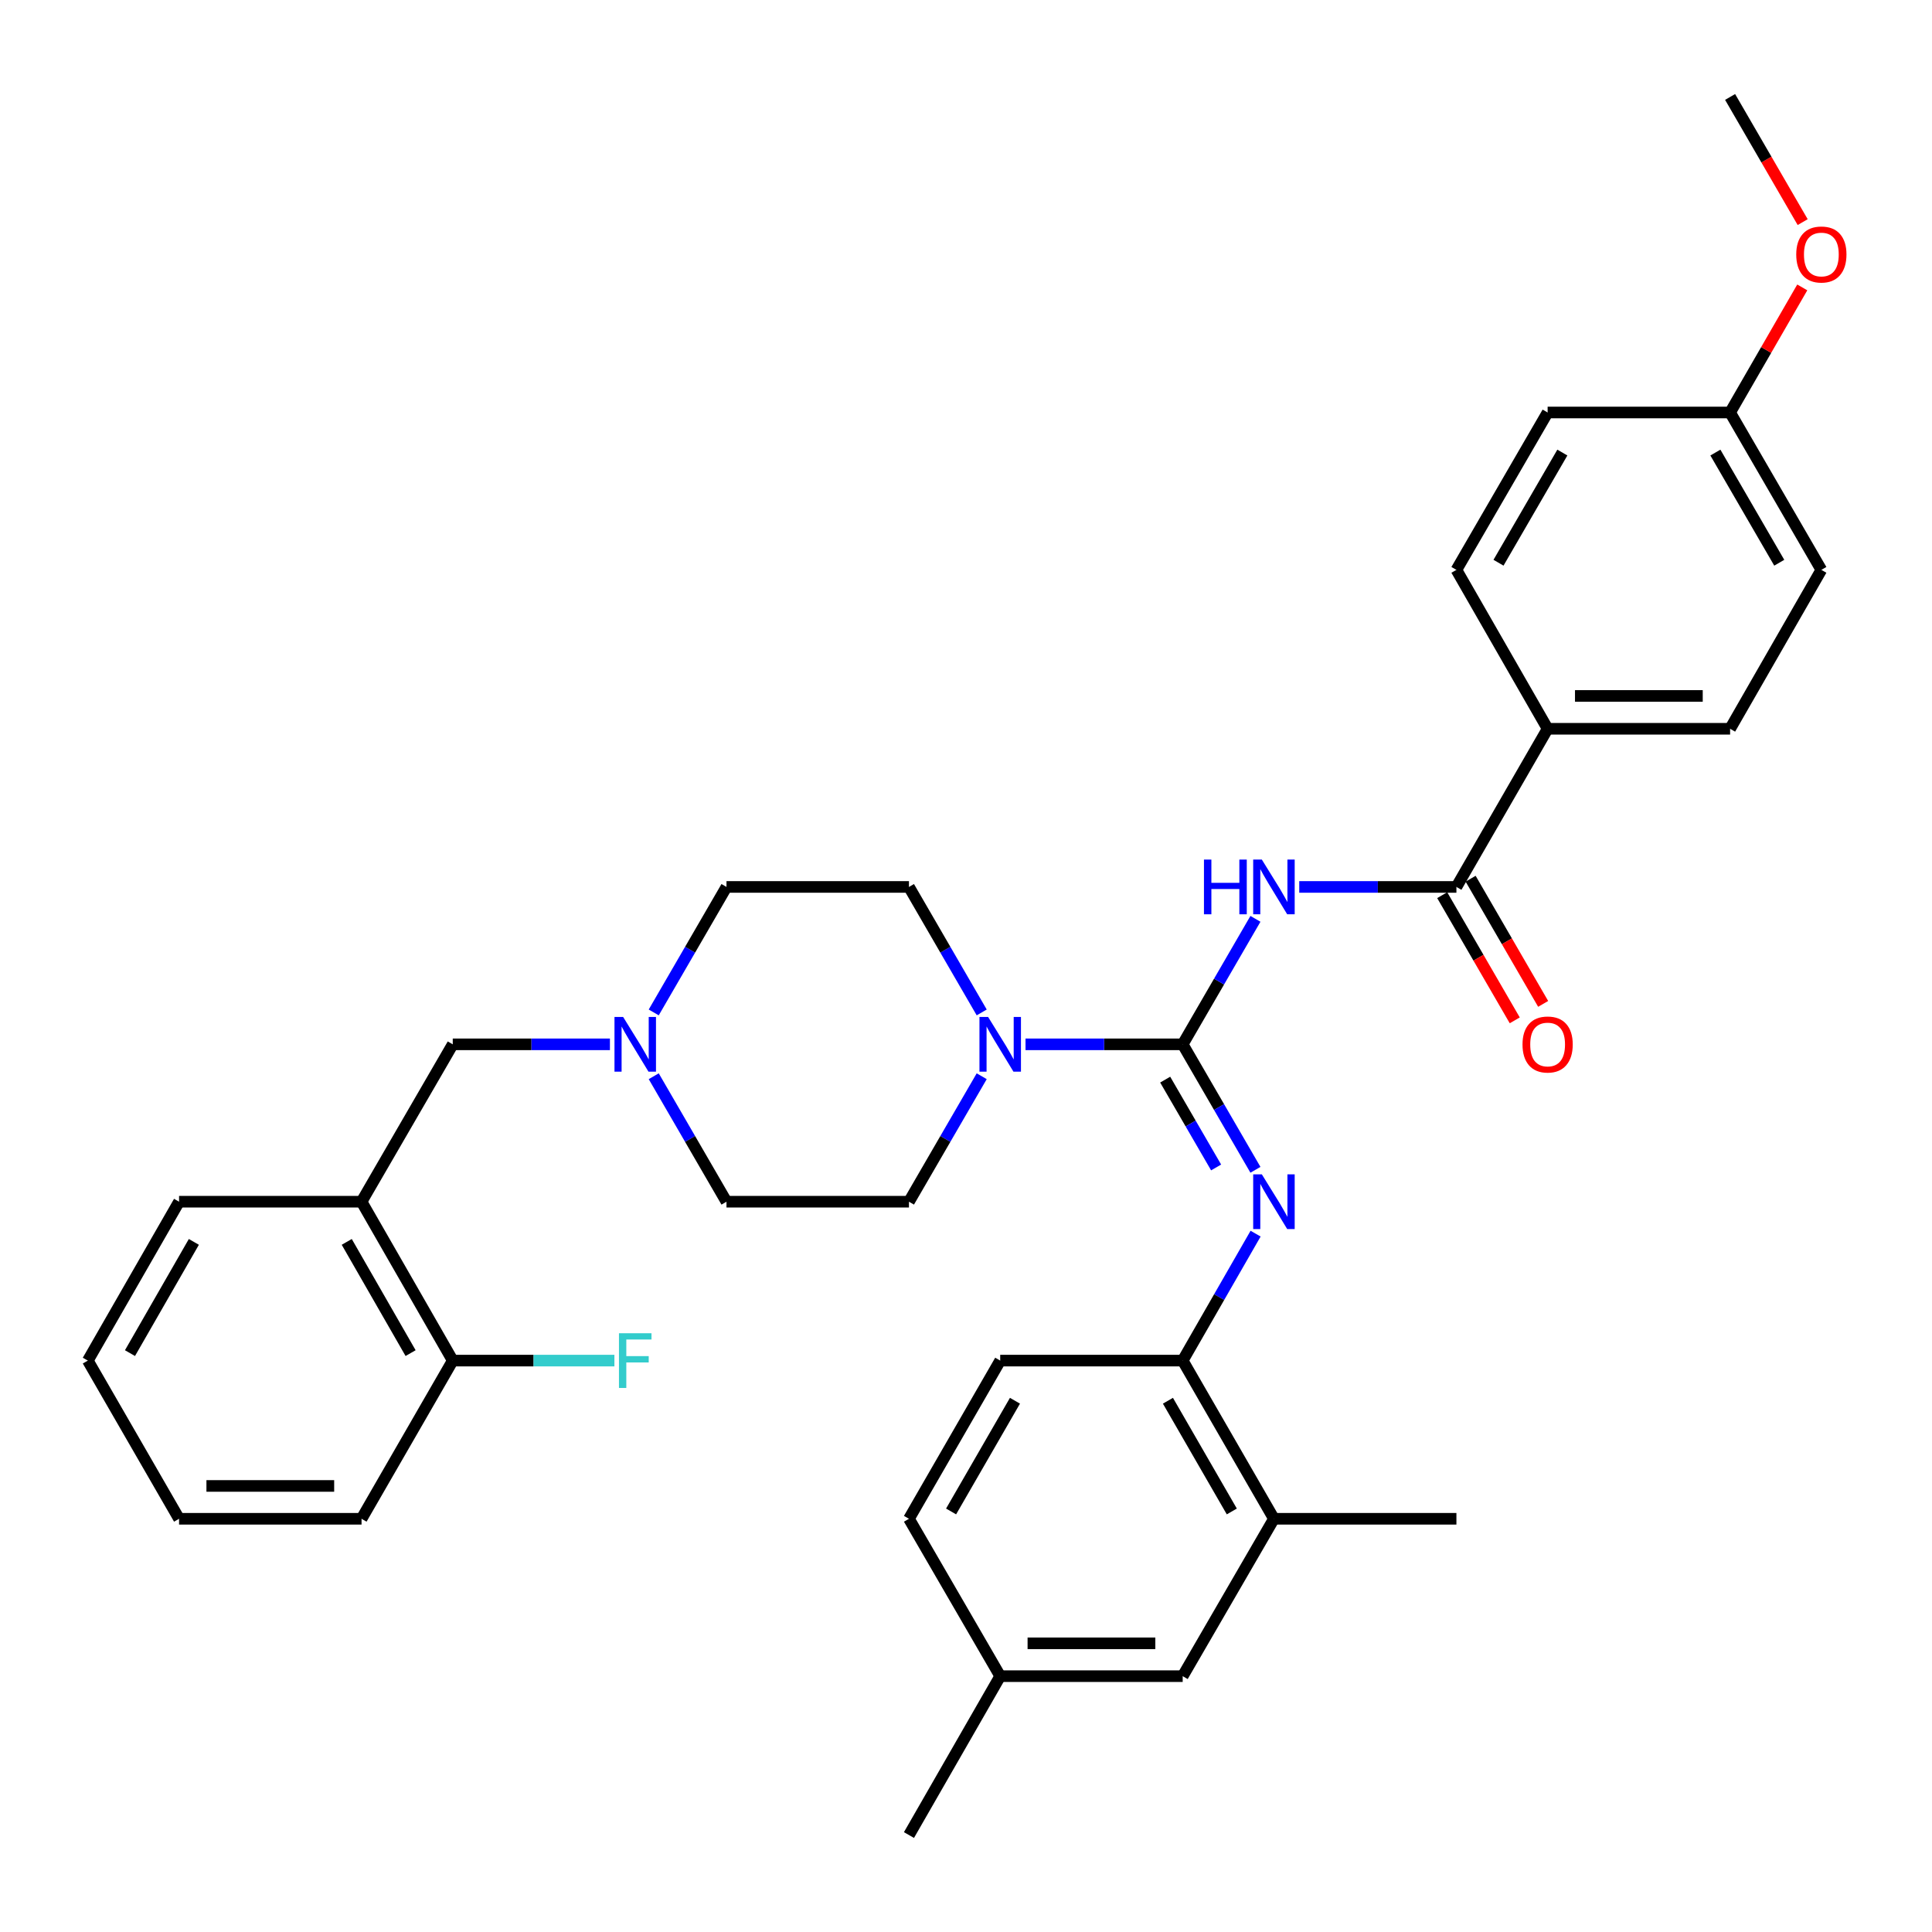 <?xml version='1.0' encoding='iso-8859-1'?>
<svg version='1.1' baseProfile='full'
              xmlns='http://www.w3.org/2000/svg'
                      xmlns:rdkit='http://www.rdkit.org/xml'
                      xmlns:xlink='http://www.w3.org/1999/xlink'
                  xml:space='preserve'
width='1000px' height='1000px' viewBox='0 0 1000 1000'>
<!-- END OF HEADER -->
<rect style='opacity:1.0;fill:#FFFFFF;stroke:none' width='1000' height='1000' x='0' y='0'> </rect>
<path class='bond-0' d='M 612.157,540.545 L 630.985,508.068' style='fill:none;fill-rule:evenodd;stroke:#000000;stroke-width:6px;stroke-linecap:butt;stroke-linejoin:miter;stroke-opacity:1' />
<path class='bond-0' d='M 630.985,508.068 L 649.813,475.592' style='fill:none;fill-rule:evenodd;stroke:#0000FF;stroke-width:6px;stroke-linecap:butt;stroke-linejoin:miter;stroke-opacity:1' />
<path class='bond-1' d='M 612.157,540.545 L 630.985,573.017' style='fill:none;fill-rule:evenodd;stroke:#000000;stroke-width:6px;stroke-linecap:butt;stroke-linejoin:miter;stroke-opacity:1' />
<path class='bond-1' d='M 630.985,573.017 L 649.812,605.489' style='fill:none;fill-rule:evenodd;stroke:#0000FF;stroke-width:6px;stroke-linecap:butt;stroke-linejoin:miter;stroke-opacity:1' />
<path class='bond-1' d='M 603.102,558.812 L 616.281,581.542' style='fill:none;fill-rule:evenodd;stroke:#000000;stroke-width:6px;stroke-linecap:butt;stroke-linejoin:miter;stroke-opacity:1' />
<path class='bond-1' d='M 616.281,581.542 L 629.461,604.272' style='fill:none;fill-rule:evenodd;stroke:#0000FF;stroke-width:6px;stroke-linecap:butt;stroke-linejoin:miter;stroke-opacity:1' />
<path class='bond-2' d='M 612.157,540.545 L 571.483,540.545' style='fill:none;fill-rule:evenodd;stroke:#000000;stroke-width:6px;stroke-linecap:butt;stroke-linejoin:miter;stroke-opacity:1' />
<path class='bond-2' d='M 571.483,540.545 L 530.808,540.545' style='fill:none;fill-rule:evenodd;stroke:#0000FF;stroke-width:6px;stroke-linecap:butt;stroke-linejoin:miter;stroke-opacity:1' />
<path class='bond-3' d='M 672.488,459.077 L 713.163,459.077' style='fill:none;fill-rule:evenodd;stroke:#0000FF;stroke-width:6px;stroke-linecap:butt;stroke-linejoin:miter;stroke-opacity:1' />
<path class='bond-3' d='M 713.163,459.077 L 753.837,459.077' style='fill:none;fill-rule:evenodd;stroke:#000000;stroke-width:6px;stroke-linecap:butt;stroke-linejoin:miter;stroke-opacity:1' />
<path class='bond-4' d='M 649.894,638.534 L 631.025,671.389' style='fill:none;fill-rule:evenodd;stroke:#0000FF;stroke-width:6px;stroke-linecap:butt;stroke-linejoin:miter;stroke-opacity:1' />
<path class='bond-4' d='M 631.025,671.389 L 612.157,704.244' style='fill:none;fill-rule:evenodd;stroke:#000000;stroke-width:6px;stroke-linecap:butt;stroke-linejoin:miter;stroke-opacity:1' />
<path class='bond-11' d='M 508.133,524.031 L 489.305,491.554' style='fill:none;fill-rule:evenodd;stroke:#0000FF;stroke-width:6px;stroke-linecap:butt;stroke-linejoin:miter;stroke-opacity:1' />
<path class='bond-11' d='M 489.305,491.554 L 470.477,459.077' style='fill:none;fill-rule:evenodd;stroke:#000000;stroke-width:6px;stroke-linecap:butt;stroke-linejoin:miter;stroke-opacity:1' />
<path class='bond-12' d='M 508.132,557.059 L 489.304,589.531' style='fill:none;fill-rule:evenodd;stroke:#0000FF;stroke-width:6px;stroke-linecap:butt;stroke-linejoin:miter;stroke-opacity:1' />
<path class='bond-12' d='M 489.304,589.531 L 470.477,622.003' style='fill:none;fill-rule:evenodd;stroke:#000000;stroke-width:6px;stroke-linecap:butt;stroke-linejoin:miter;stroke-opacity:1' />
<path class='bond-9' d='M 753.837,459.077 L 801.048,377.214' style='fill:none;fill-rule:evenodd;stroke:#000000;stroke-width:6px;stroke-linecap:butt;stroke-linejoin:miter;stroke-opacity:1' />
<path class='bond-10' d='M 746.485,463.338 L 765.259,495.735' style='fill:none;fill-rule:evenodd;stroke:#000000;stroke-width:6px;stroke-linecap:butt;stroke-linejoin:miter;stroke-opacity:1' />
<path class='bond-10' d='M 765.259,495.735 L 784.033,528.132' style='fill:none;fill-rule:evenodd;stroke:#FF0000;stroke-width:6px;stroke-linecap:butt;stroke-linejoin:miter;stroke-opacity:1' />
<path class='bond-10' d='M 761.19,454.817 L 779.964,487.213' style='fill:none;fill-rule:evenodd;stroke:#000000;stroke-width:6px;stroke-linecap:butt;stroke-linejoin:miter;stroke-opacity:1' />
<path class='bond-10' d='M 779.964,487.213 L 798.738,519.61' style='fill:none;fill-rule:evenodd;stroke:#FF0000;stroke-width:6px;stroke-linecap:butt;stroke-linejoin:miter;stroke-opacity:1' />
<path class='bond-7' d='M 612.157,704.244 L 659.387,786.118' style='fill:none;fill-rule:evenodd;stroke:#000000;stroke-width:6px;stroke-linecap:butt;stroke-linejoin:miter;stroke-opacity:1' />
<path class='bond-7' d='M 604.52,725.018 L 637.58,782.329' style='fill:none;fill-rule:evenodd;stroke:#000000;stroke-width:6px;stroke-linecap:butt;stroke-linejoin:miter;stroke-opacity:1' />
<path class='bond-15' d='M 612.157,704.244 L 517.707,704.244' style='fill:none;fill-rule:evenodd;stroke:#000000;stroke-width:6px;stroke-linecap:butt;stroke-linejoin:miter;stroke-opacity:1' />
<path class='bond-5' d='M 338.371,557.059 L 357.199,589.531' style='fill:none;fill-rule:evenodd;stroke:#0000FF;stroke-width:6px;stroke-linecap:butt;stroke-linejoin:miter;stroke-opacity:1' />
<path class='bond-5' d='M 357.199,589.531 L 376.026,622.003' style='fill:none;fill-rule:evenodd;stroke:#000000;stroke-width:6px;stroke-linecap:butt;stroke-linejoin:miter;stroke-opacity:1' />
<path class='bond-8' d='M 315.695,540.545 L 275.021,540.545' style='fill:none;fill-rule:evenodd;stroke:#0000FF;stroke-width:6px;stroke-linecap:butt;stroke-linejoin:miter;stroke-opacity:1' />
<path class='bond-8' d='M 275.021,540.545 L 234.346,540.545' style='fill:none;fill-rule:evenodd;stroke:#000000;stroke-width:6px;stroke-linecap:butt;stroke-linejoin:miter;stroke-opacity:1' />
<path class='bond-34' d='M 338.37,524.031 L 357.198,491.554' style='fill:none;fill-rule:evenodd;stroke:#0000FF;stroke-width:6px;stroke-linecap:butt;stroke-linejoin:miter;stroke-opacity:1' />
<path class='bond-34' d='M 357.198,491.554 L 376.026,459.077' style='fill:none;fill-rule:evenodd;stroke:#000000;stroke-width:6px;stroke-linecap:butt;stroke-linejoin:miter;stroke-opacity:1' />
<path class='bond-6' d='M 187.135,622.003 L 234.346,540.545' style='fill:none;fill-rule:evenodd;stroke:#000000;stroke-width:6px;stroke-linecap:butt;stroke-linejoin:miter;stroke-opacity:1' />
<path class='bond-13' d='M 187.135,622.003 L 234.346,704.244' style='fill:none;fill-rule:evenodd;stroke:#000000;stroke-width:6px;stroke-linecap:butt;stroke-linejoin:miter;stroke-opacity:1' />
<path class='bond-13' d='M 179.477,642.801 L 212.524,700.37' style='fill:none;fill-rule:evenodd;stroke:#000000;stroke-width:6px;stroke-linecap:butt;stroke-linejoin:miter;stroke-opacity:1' />
<path class='bond-27' d='M 187.135,622.003 L 92.684,622.003' style='fill:none;fill-rule:evenodd;stroke:#000000;stroke-width:6px;stroke-linecap:butt;stroke-linejoin:miter;stroke-opacity:1' />
<path class='bond-14' d='M 659.387,786.118 L 612.157,867.576' style='fill:none;fill-rule:evenodd;stroke:#000000;stroke-width:6px;stroke-linecap:butt;stroke-linejoin:miter;stroke-opacity:1' />
<path class='bond-28' d='M 659.387,786.118 L 753.837,786.118' style='fill:none;fill-rule:evenodd;stroke:#000000;stroke-width:6px;stroke-linecap:butt;stroke-linejoin:miter;stroke-opacity:1' />
<path class='bond-16' d='M 801.048,377.214 L 895.499,377.214' style='fill:none;fill-rule:evenodd;stroke:#000000;stroke-width:6px;stroke-linecap:butt;stroke-linejoin:miter;stroke-opacity:1' />
<path class='bond-16' d='M 815.216,360.218 L 881.331,360.218' style='fill:none;fill-rule:evenodd;stroke:#000000;stroke-width:6px;stroke-linecap:butt;stroke-linejoin:miter;stroke-opacity:1' />
<path class='bond-17' d='M 801.048,377.214 L 753.837,294.962' style='fill:none;fill-rule:evenodd;stroke:#000000;stroke-width:6px;stroke-linecap:butt;stroke-linejoin:miter;stroke-opacity:1' />
<path class='bond-18' d='M 470.477,459.077 L 376.026,459.077' style='fill:none;fill-rule:evenodd;stroke:#000000;stroke-width:6px;stroke-linecap:butt;stroke-linejoin:miter;stroke-opacity:1' />
<path class='bond-19' d='M 470.477,622.003 L 376.026,622.003' style='fill:none;fill-rule:evenodd;stroke:#000000;stroke-width:6px;stroke-linecap:butt;stroke-linejoin:miter;stroke-opacity:1' />
<path class='bond-21' d='M 234.346,704.244 L 276.181,704.244' style='fill:none;fill-rule:evenodd;stroke:#000000;stroke-width:6px;stroke-linecap:butt;stroke-linejoin:miter;stroke-opacity:1' />
<path class='bond-21' d='M 276.181,704.244 L 318.015,704.244' style='fill:none;fill-rule:evenodd;stroke:#33CCCC;stroke-width:6px;stroke-linecap:butt;stroke-linejoin:miter;stroke-opacity:1' />
<path class='bond-29' d='M 234.346,704.244 L 187.135,786.118' style='fill:none;fill-rule:evenodd;stroke:#000000;stroke-width:6px;stroke-linecap:butt;stroke-linejoin:miter;stroke-opacity:1' />
<path class='bond-35' d='M 612.157,867.576 L 517.707,867.576' style='fill:none;fill-rule:evenodd;stroke:#000000;stroke-width:6px;stroke-linecap:butt;stroke-linejoin:miter;stroke-opacity:1' />
<path class='bond-35' d='M 597.99,850.58 L 531.874,850.58' style='fill:none;fill-rule:evenodd;stroke:#000000;stroke-width:6px;stroke-linecap:butt;stroke-linejoin:miter;stroke-opacity:1' />
<path class='bond-23' d='M 517.707,704.244 L 470.477,786.118' style='fill:none;fill-rule:evenodd;stroke:#000000;stroke-width:6px;stroke-linecap:butt;stroke-linejoin:miter;stroke-opacity:1' />
<path class='bond-23' d='M 525.344,725.018 L 492.283,782.329' style='fill:none;fill-rule:evenodd;stroke:#000000;stroke-width:6px;stroke-linecap:butt;stroke-linejoin:miter;stroke-opacity:1' />
<path class='bond-24' d='M 895.499,377.214 L 942.729,294.962' style='fill:none;fill-rule:evenodd;stroke:#000000;stroke-width:6px;stroke-linecap:butt;stroke-linejoin:miter;stroke-opacity:1' />
<path class='bond-25' d='M 753.837,294.962 L 801.048,213.504' style='fill:none;fill-rule:evenodd;stroke:#000000;stroke-width:6px;stroke-linecap:butt;stroke-linejoin:miter;stroke-opacity:1' />
<path class='bond-25' d='M 775.624,291.266 L 808.672,234.246' style='fill:none;fill-rule:evenodd;stroke:#000000;stroke-width:6px;stroke-linecap:butt;stroke-linejoin:miter;stroke-opacity:1' />
<path class='bond-20' d='M 517.707,867.576 L 470.477,786.118' style='fill:none;fill-rule:evenodd;stroke:#000000;stroke-width:6px;stroke-linecap:butt;stroke-linejoin:miter;stroke-opacity:1' />
<path class='bond-30' d='M 517.707,867.576 L 470.477,949.817' style='fill:none;fill-rule:evenodd;stroke:#000000;stroke-width:6px;stroke-linecap:butt;stroke-linejoin:miter;stroke-opacity:1' />
<path class='bond-22' d='M 895.499,213.504 L 801.048,213.504' style='fill:none;fill-rule:evenodd;stroke:#000000;stroke-width:6px;stroke-linecap:butt;stroke-linejoin:miter;stroke-opacity:1' />
<path class='bond-26' d='M 895.499,213.504 L 914.175,181.134' style='fill:none;fill-rule:evenodd;stroke:#000000;stroke-width:6px;stroke-linecap:butt;stroke-linejoin:miter;stroke-opacity:1' />
<path class='bond-26' d='M 914.175,181.134 L 932.85,148.763' style='fill:none;fill-rule:evenodd;stroke:#FF0000;stroke-width:6px;stroke-linecap:butt;stroke-linejoin:miter;stroke-opacity:1' />
<path class='bond-36' d='M 895.499,213.504 L 942.729,294.962' style='fill:none;fill-rule:evenodd;stroke:#000000;stroke-width:6px;stroke-linecap:butt;stroke-linejoin:miter;stroke-opacity:1' />
<path class='bond-36' d='M 887.88,234.248 L 920.941,291.269' style='fill:none;fill-rule:evenodd;stroke:#000000;stroke-width:6px;stroke-linecap:butt;stroke-linejoin:miter;stroke-opacity:1' />
<path class='bond-31' d='M 933.061,114.967 L 914.28,82.575' style='fill:none;fill-rule:evenodd;stroke:#FF0000;stroke-width:6px;stroke-linecap:butt;stroke-linejoin:miter;stroke-opacity:1' />
<path class='bond-31' d='M 914.28,82.575 L 895.499,50.183' style='fill:none;fill-rule:evenodd;stroke:#000000;stroke-width:6px;stroke-linecap:butt;stroke-linejoin:miter;stroke-opacity:1' />
<path class='bond-32' d='M 92.684,622.003 L 45.455,704.244' style='fill:none;fill-rule:evenodd;stroke:#000000;stroke-width:6px;stroke-linecap:butt;stroke-linejoin:miter;stroke-opacity:1' />
<path class='bond-32' d='M 100.338,642.803 L 67.278,700.372' style='fill:none;fill-rule:evenodd;stroke:#000000;stroke-width:6px;stroke-linecap:butt;stroke-linejoin:miter;stroke-opacity:1' />
<path class='bond-37' d='M 187.135,786.118 L 92.684,786.118' style='fill:none;fill-rule:evenodd;stroke:#000000;stroke-width:6px;stroke-linecap:butt;stroke-linejoin:miter;stroke-opacity:1' />
<path class='bond-37' d='M 172.967,769.122 L 106.852,769.122' style='fill:none;fill-rule:evenodd;stroke:#000000;stroke-width:6px;stroke-linecap:butt;stroke-linejoin:miter;stroke-opacity:1' />
<path class='bond-33' d='M 45.455,704.244 L 92.684,786.118' style='fill:none;fill-rule:evenodd;stroke:#000000;stroke-width:6px;stroke-linecap:butt;stroke-linejoin:miter;stroke-opacity:1' />
<path  class='atom-1' d='M 623.167 444.917
L 627.007 444.917
L 627.007 456.957
L 641.487 456.957
L 641.487 444.917
L 645.327 444.917
L 645.327 473.237
L 641.487 473.237
L 641.487 460.157
L 627.007 460.157
L 627.007 473.237
L 623.167 473.237
L 623.167 444.917
' fill='#0000FF'/>
<path  class='atom-1' d='M 653.127 444.917
L 662.407 459.917
Q 663.327 461.397, 664.807 464.077
Q 666.287 466.757, 666.367 466.917
L 666.367 444.917
L 670.127 444.917
L 670.127 473.237
L 666.247 473.237
L 656.287 456.837
Q 655.127 454.917, 653.887 452.717
Q 652.687 450.517, 652.327 449.837
L 652.327 473.237
L 648.647 473.237
L 648.647 444.917
L 653.127 444.917
' fill='#0000FF'/>
<path  class='atom-2' d='M 653.127 607.843
L 662.407 622.843
Q 663.327 624.323, 664.807 627.003
Q 666.287 629.683, 666.367 629.843
L 666.367 607.843
L 670.127 607.843
L 670.127 636.163
L 666.247 636.163
L 656.287 619.763
Q 655.127 617.843, 653.887 615.643
Q 652.687 613.443, 652.327 612.763
L 652.327 636.163
L 648.647 636.163
L 648.647 607.843
L 653.127 607.843
' fill='#0000FF'/>
<path  class='atom-3' d='M 511.447 526.385
L 520.727 541.385
Q 521.647 542.865, 523.127 545.545
Q 524.607 548.225, 524.687 548.385
L 524.687 526.385
L 528.447 526.385
L 528.447 554.705
L 524.567 554.705
L 514.607 538.305
Q 513.447 536.385, 512.207 534.185
Q 511.007 531.985, 510.647 531.305
L 510.647 554.705
L 506.967 554.705
L 506.967 526.385
L 511.447 526.385
' fill='#0000FF'/>
<path  class='atom-6' d='M 322.536 526.385
L 331.816 541.385
Q 332.736 542.865, 334.216 545.545
Q 335.696 548.225, 335.776 548.385
L 335.776 526.385
L 339.536 526.385
L 339.536 554.705
L 335.656 554.705
L 325.696 538.305
Q 324.536 536.385, 323.296 534.185
Q 322.096 531.985, 321.736 531.305
L 321.736 554.705
L 318.056 554.705
L 318.056 526.385
L 322.536 526.385
' fill='#0000FF'/>
<path  class='atom-11' d='M 788.048 540.625
Q 788.048 533.825, 791.408 530.025
Q 794.768 526.225, 801.048 526.225
Q 807.328 526.225, 810.688 530.025
Q 814.048 533.825, 814.048 540.625
Q 814.048 547.505, 810.648 551.425
Q 807.248 555.305, 801.048 555.305
Q 794.808 555.305, 791.408 551.425
Q 788.048 547.545, 788.048 540.625
M 801.048 552.105
Q 805.368 552.105, 807.688 549.225
Q 810.048 546.305, 810.048 540.625
Q 810.048 535.065, 807.688 532.265
Q 805.368 529.425, 801.048 529.425
Q 796.728 529.425, 794.368 532.225
Q 792.048 535.025, 792.048 540.625
Q 792.048 546.345, 794.368 549.225
Q 796.728 552.105, 801.048 552.105
' fill='#FF0000'/>
<path  class='atom-22' d='M 320.376 690.084
L 337.216 690.084
L 337.216 693.324
L 324.176 693.324
L 324.176 701.924
L 335.776 701.924
L 335.776 705.204
L 324.176 705.204
L 324.176 718.404
L 320.376 718.404
L 320.376 690.084
' fill='#33CCCC'/>
<path  class='atom-27' d='M 929.729 131.721
Q 929.729 124.921, 933.089 121.121
Q 936.449 117.321, 942.729 117.321
Q 949.009 117.321, 952.369 121.121
Q 955.729 124.921, 955.729 131.721
Q 955.729 138.601, 952.329 142.521
Q 948.929 146.401, 942.729 146.401
Q 936.489 146.401, 933.089 142.521
Q 929.729 138.641, 929.729 131.721
M 942.729 143.201
Q 947.049 143.201, 949.369 140.321
Q 951.729 137.401, 951.729 131.721
Q 951.729 126.161, 949.369 123.361
Q 947.049 120.521, 942.729 120.521
Q 938.409 120.521, 936.049 123.321
Q 933.729 126.121, 933.729 131.721
Q 933.729 137.441, 936.049 140.321
Q 938.409 143.201, 942.729 143.201
' fill='#FF0000'/>
</svg>
